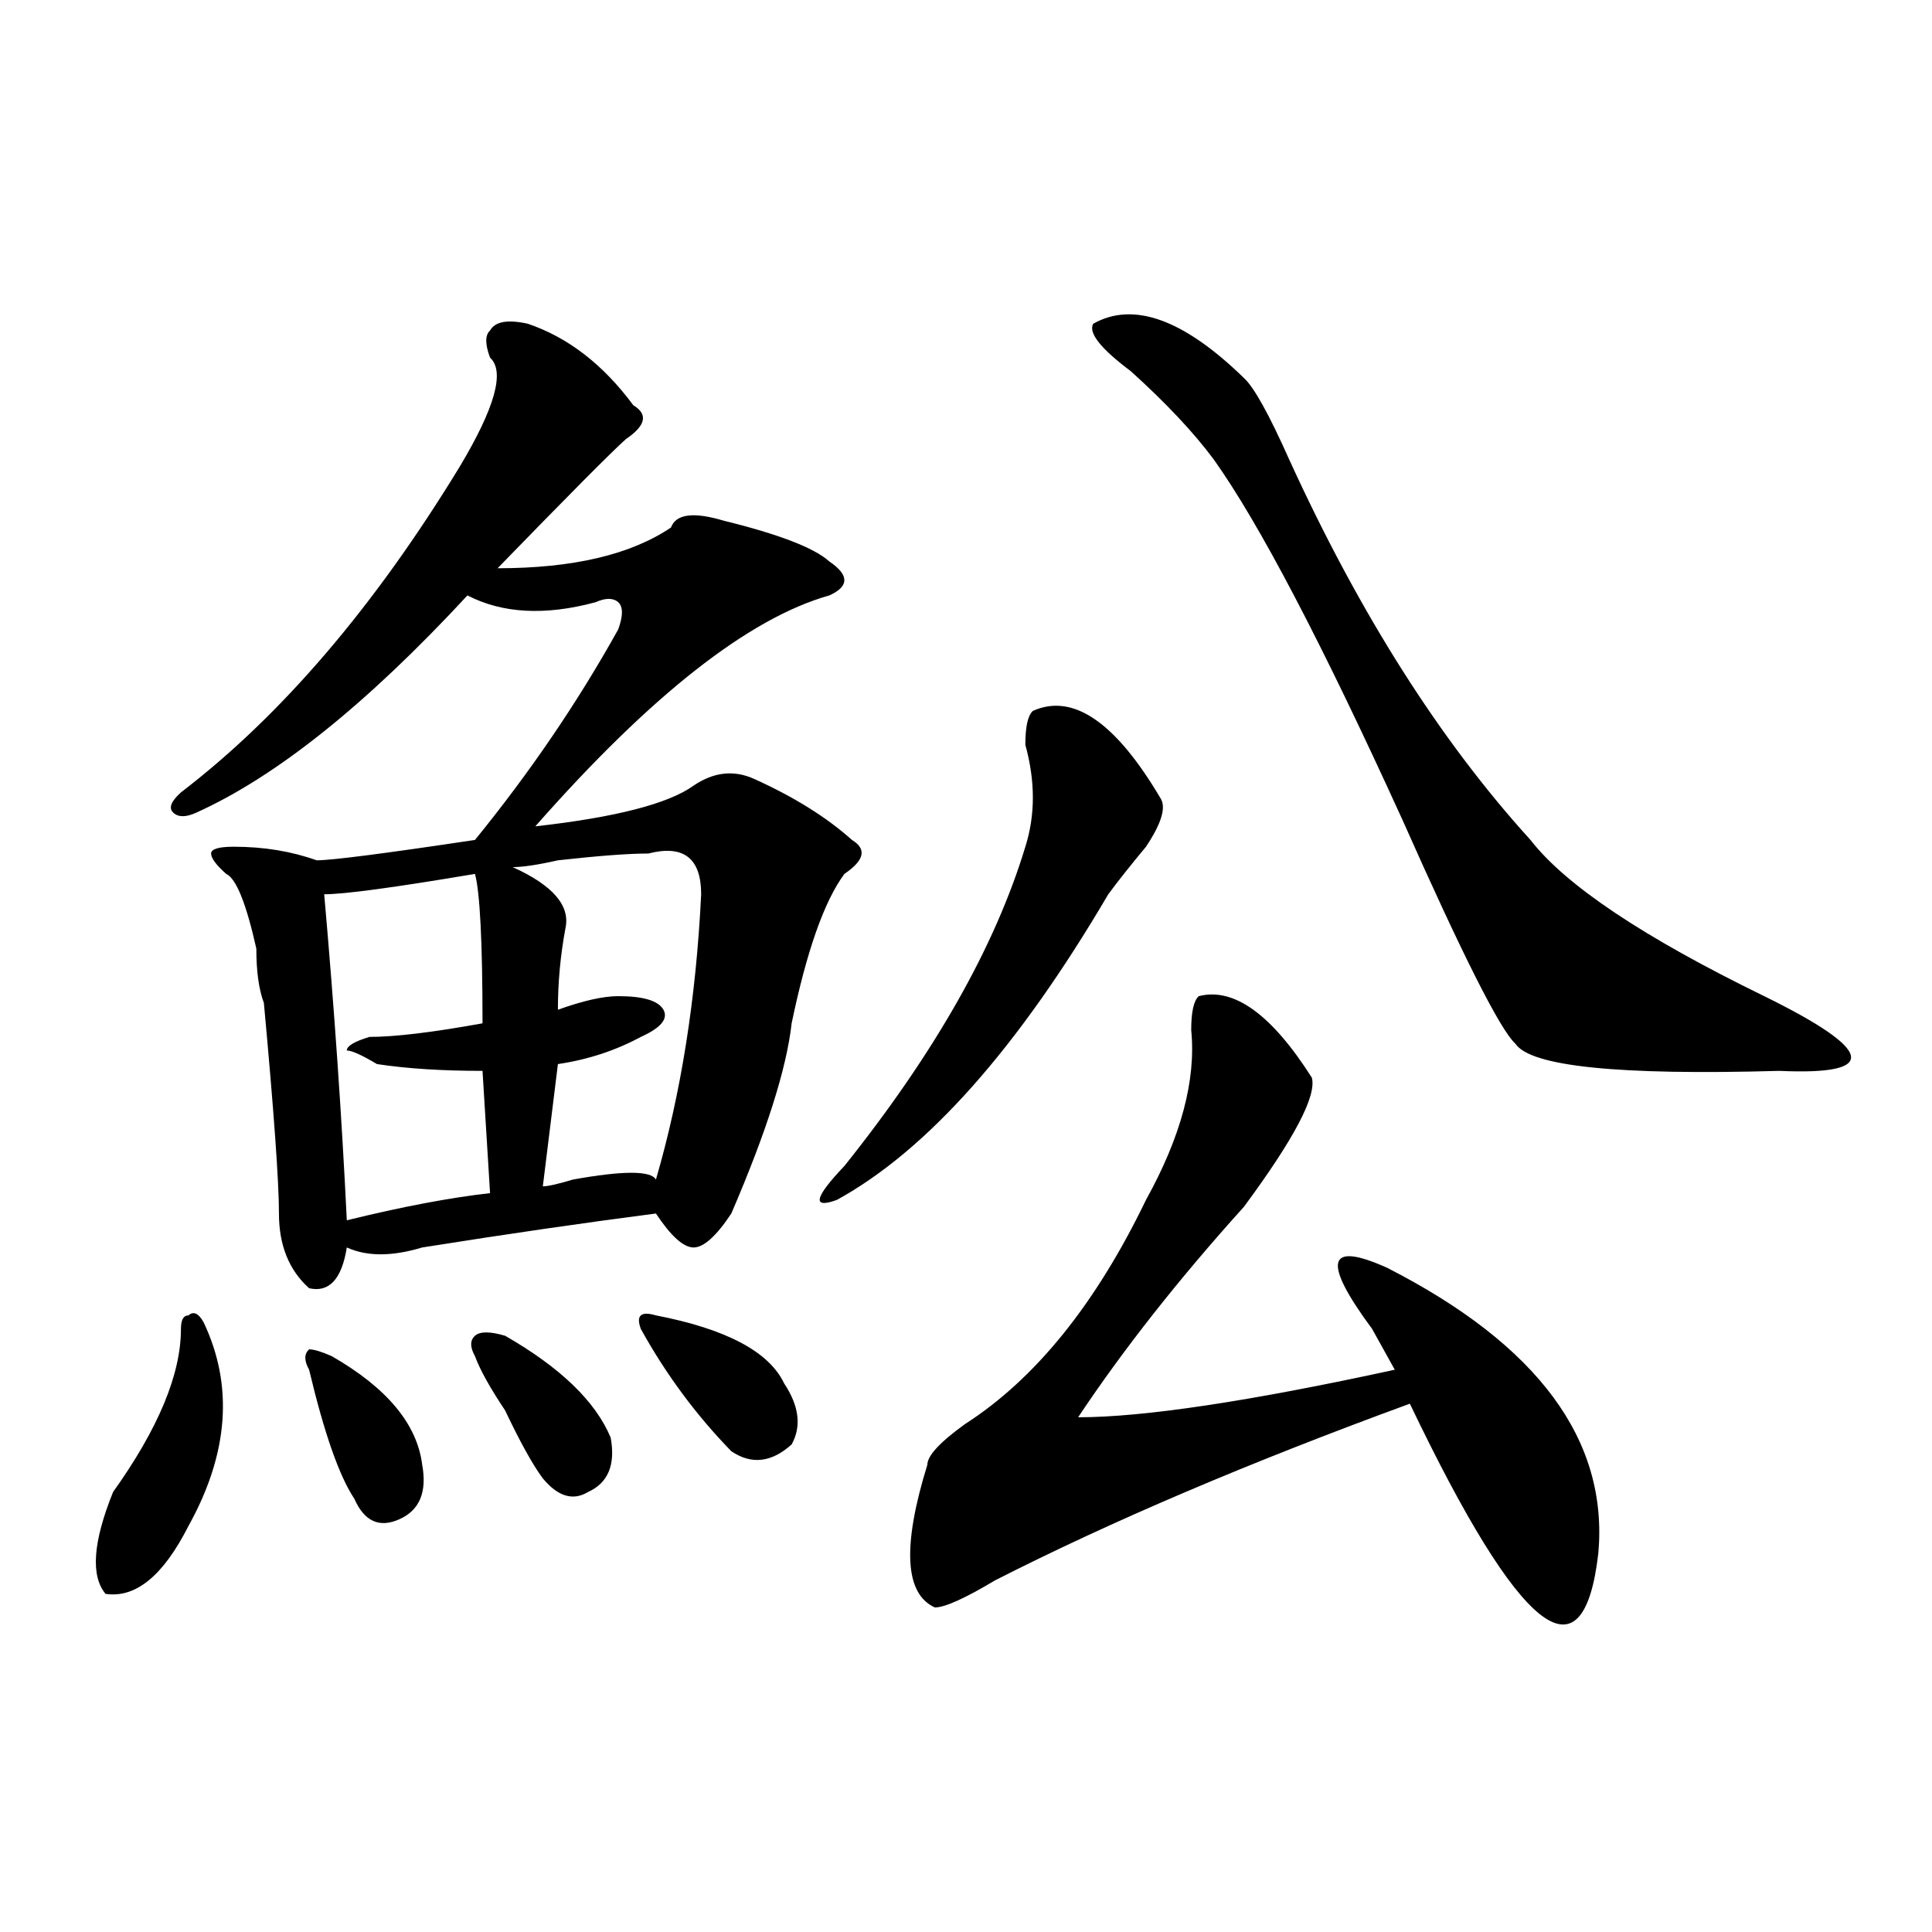 <?xml version="1.0" encoding="utf-8"?>
<!-- Generator: Adobe Illustrator 16.0.0, SVG Export Plug-In . SVG Version: 6.00 Build 0)  -->
<!DOCTYPE svg PUBLIC "-//W3C//DTD SVG 1.1//EN" "http://www.w3.org/Graphics/SVG/1.1/DTD/svg11.dtd">
<svg version="1.1" id="图层_1" xmlns="http://www.w3.org/2000/svg" xmlns:xlink="http://www.w3.org/1999/xlink" x="0px" y="0px"
	 width="1000px" height="1000px" viewBox="0 0 1000 1000" enable-background="new 0 0 1000 1000" xml:space="preserve">
<path d="M105.364,684.359c15.609,32.849,12.988,68.005-7.805,105.469c-13.049,25.763-27.316,37.463-42.926,35.156
	c-7.805-9.393-6.524-26.917,3.902-52.734c23.414-32.794,35.121-60.919,35.121-84.375c0-4.669,1.281-7.031,3.902-7.031
	C100.12,678.536,102.742,679.69,105.364,684.359z M273.165,167.562c20.792,7.031,39.023,21.094,54.633,42.188
	c7.805,4.724,6.463,10.547-3.902,17.578c-7.805,7.031-29.938,29.333-66.34,66.797c39.023,0,68.901-7.031,89.754-21.094
	c2.561-7.031,11.707-8.185,27.316-3.516c28.597,7.031,46.828,14.063,54.633,21.094c10.365,7.031,10.365,12.909,0,17.578
	c-41.645,11.755-92.376,51.581-152.191,119.531c41.584-4.669,68.901-11.7,81.949-21.094c10.365-7.031,20.792-8.185,31.219-3.516
	c20.792,9.393,37.682,19.94,50.73,31.641c7.805,4.724,6.463,10.547-3.902,17.578c-10.427,14.063-19.512,39.88-27.316,77.344
	c-2.622,23.456-13.049,56.25-31.219,98.438c-7.805,11.755-14.329,17.578-19.512,17.578c-5.244,0-11.707-5.823-19.512-17.578
	c-36.463,4.724-76.766,10.547-120.973,17.578c-15.609,4.724-28.658,4.724-39.023,0c-2.622,16.425-9.146,23.456-19.512,21.094
	c-10.427-9.338-15.609-22.247-15.609-38.672c0-16.37-2.622-52.734-7.805-108.984c-2.622-7.031-3.902-16.37-3.902-28.125
	c-5.244-23.401-10.427-36.31-15.609-38.672c-5.244-4.669-7.805-8.185-7.805-10.547c0-2.307,3.902-3.516,11.707-3.516
	c15.609,0,29.877,2.362,42.926,7.031c7.805,0,35.121-3.516,81.949-10.547c28.597-35.156,53.291-71.466,74.145-108.984
	c2.561-7.031,2.561-11.7,0-14.063c-2.622-2.307-6.524-2.307-11.707,0c-26.036,7.031-48.17,5.878-66.34-3.516
	c-52.072,56.25-98.9,93.768-140.484,112.5c-5.244,2.362-9.146,2.362-11.707,0c-2.622-2.307-1.342-5.823,3.902-10.547
	c52.011-39.825,100.119-96.075,144.387-168.75c18.17-30.432,23.414-49.219,15.609-56.25c-2.622-7.031-2.622-11.7,0-14.063
	C256.214,166.409,262.738,165.255,273.165,167.562z M171.704,701.937c28.597,16.425,44.206,35.156,46.828,56.25
	c2.561,14.063-1.342,23.456-11.707,28.125c-10.427,4.724-18.231,1.208-23.414-10.547c-7.805-11.7-15.609-33.948-23.414-66.797
	c-2.622-4.669-2.622-8.185,0-10.547C162.557,698.422,166.46,699.63,171.704,701.937z M245.848,452.328
	c-41.645,7.031-67.681,10.547-78.047,10.547c5.183,58.612,9.085,114.862,11.707,168.75c28.597-7.031,53.291-11.7,74.145-14.063
	l-3.902-63.281c-20.853,0-39.023-1.154-54.633-3.516c-7.805-4.669-13.049-7.031-15.609-7.031c0-2.307,3.902-4.669,11.707-7.031
	c12.988,0,32.499-2.307,58.535-7.031C249.75,487.484,248.409,461.721,245.848,452.328z M261.458,691.39
	c28.597,16.425,46.828,34.003,54.633,52.734c2.561,14.063-1.342,23.456-11.707,28.125c-7.805,4.724-15.609,2.362-23.414-7.031
	c-5.244-7.031-11.707-18.732-19.512-35.156c-7.805-11.7-13.049-21.094-15.609-28.125c-2.622-4.669-2.622-8.185,0-10.547
	C248.409,689.083,253.653,689.083,261.458,691.39z M335.602,441.781c-10.427,0-26.036,1.208-46.828,3.516
	c-10.427,2.362-18.231,3.516-23.414,3.516c20.792,9.393,29.877,19.94,27.316,31.641c-2.622,14.063-3.902,28.125-3.902,42.188
	c12.988-4.669,23.414-7.031,31.219-7.031c12.988,0,20.792,2.362,23.414,7.031c2.561,4.724-1.342,9.393-11.707,14.063
	c-13.049,7.031-27.316,11.755-42.926,14.063l-7.805,63.281c2.561,0,7.805-1.154,15.609-3.516c25.975-4.669,40.304-4.669,42.926,0
	c12.988-44.495,20.792-93.713,23.414-147.656C362.918,444.143,353.772,437.112,335.602,441.781z M339.504,680.844
	c36.402,7.031,58.535,18.787,66.34,35.156c7.805,11.755,9.085,22.302,3.902,31.641c-10.427,9.393-20.853,10.547-31.219,3.516
	c-18.231-18.732-33.841-39.825-46.828-63.281C329.078,680.844,331.7,678.536,339.504,680.844z M534.622,367.953
	c20.792-9.338,42.926,5.878,66.34,45.703c2.561,4.724,0,12.909-7.805,24.609c-7.805,9.393-14.329,17.578-19.512,24.609
	c-46.828,79.706-93.656,132.44-140.484,158.203c-13.049,4.724-11.707-1.154,3.902-17.578
	c46.828-58.557,78.047-113.654,93.656-165.234c5.183-16.37,5.183-33.948,0-52.734C530.719,376.193,532,370.315,534.622,367.953z
	 M620.473,515.609c18.17-4.669,37.682,9.393,58.535,42.188c2.561,9.393-9.146,31.641-35.121,66.797
	c-33.841,37.518-62.438,73.828-85.852,108.984c33.78,0,88.412-8.185,163.898-24.609c-2.622-4.669-6.524-11.7-11.707-21.094
	c-26.036-35.156-23.414-45.703,7.805-31.641c78.047,39.88,114.448,89.099,109.266,147.656c-7.805,67.95-40.365,42.188-97.559-77.344
	c-83.291,30.487-154.813,60.974-214.629,91.406c-15.609,9.338-26.036,14.063-31.219,14.063
	c-15.609-7.031-16.951-31.641-3.902-73.828c0-4.669,6.463-11.7,19.512-21.094c36.402-23.401,67.62-62.073,93.656-116.016
	c18.17-32.794,25.975-62.073,23.414-87.891C616.571,523.849,617.851,517.971,620.473,515.609z M565.84,167.562
	c20.792-11.7,46.828-2.307,78.047,28.125c5.183,4.724,12.988,18.787,23.414,42.188c36.402,79.706,78.047,145.349,124.875,196.875
	c18.17,23.456,58.535,50.427,120.973,80.859c57.194,28.125,59.816,41.034,7.805,38.672c-83.291,2.362-128.777-2.307-136.582-14.063
	c-7.805-7.031-27.316-45.703-58.535-116.016c-41.645-91.406-74.145-153.479-97.559-186.328
	c-10.427-14.063-24.756-29.279-42.926-45.703C569.743,180.471,563.219,172.286,565.84,167.562z"/>
</svg>
